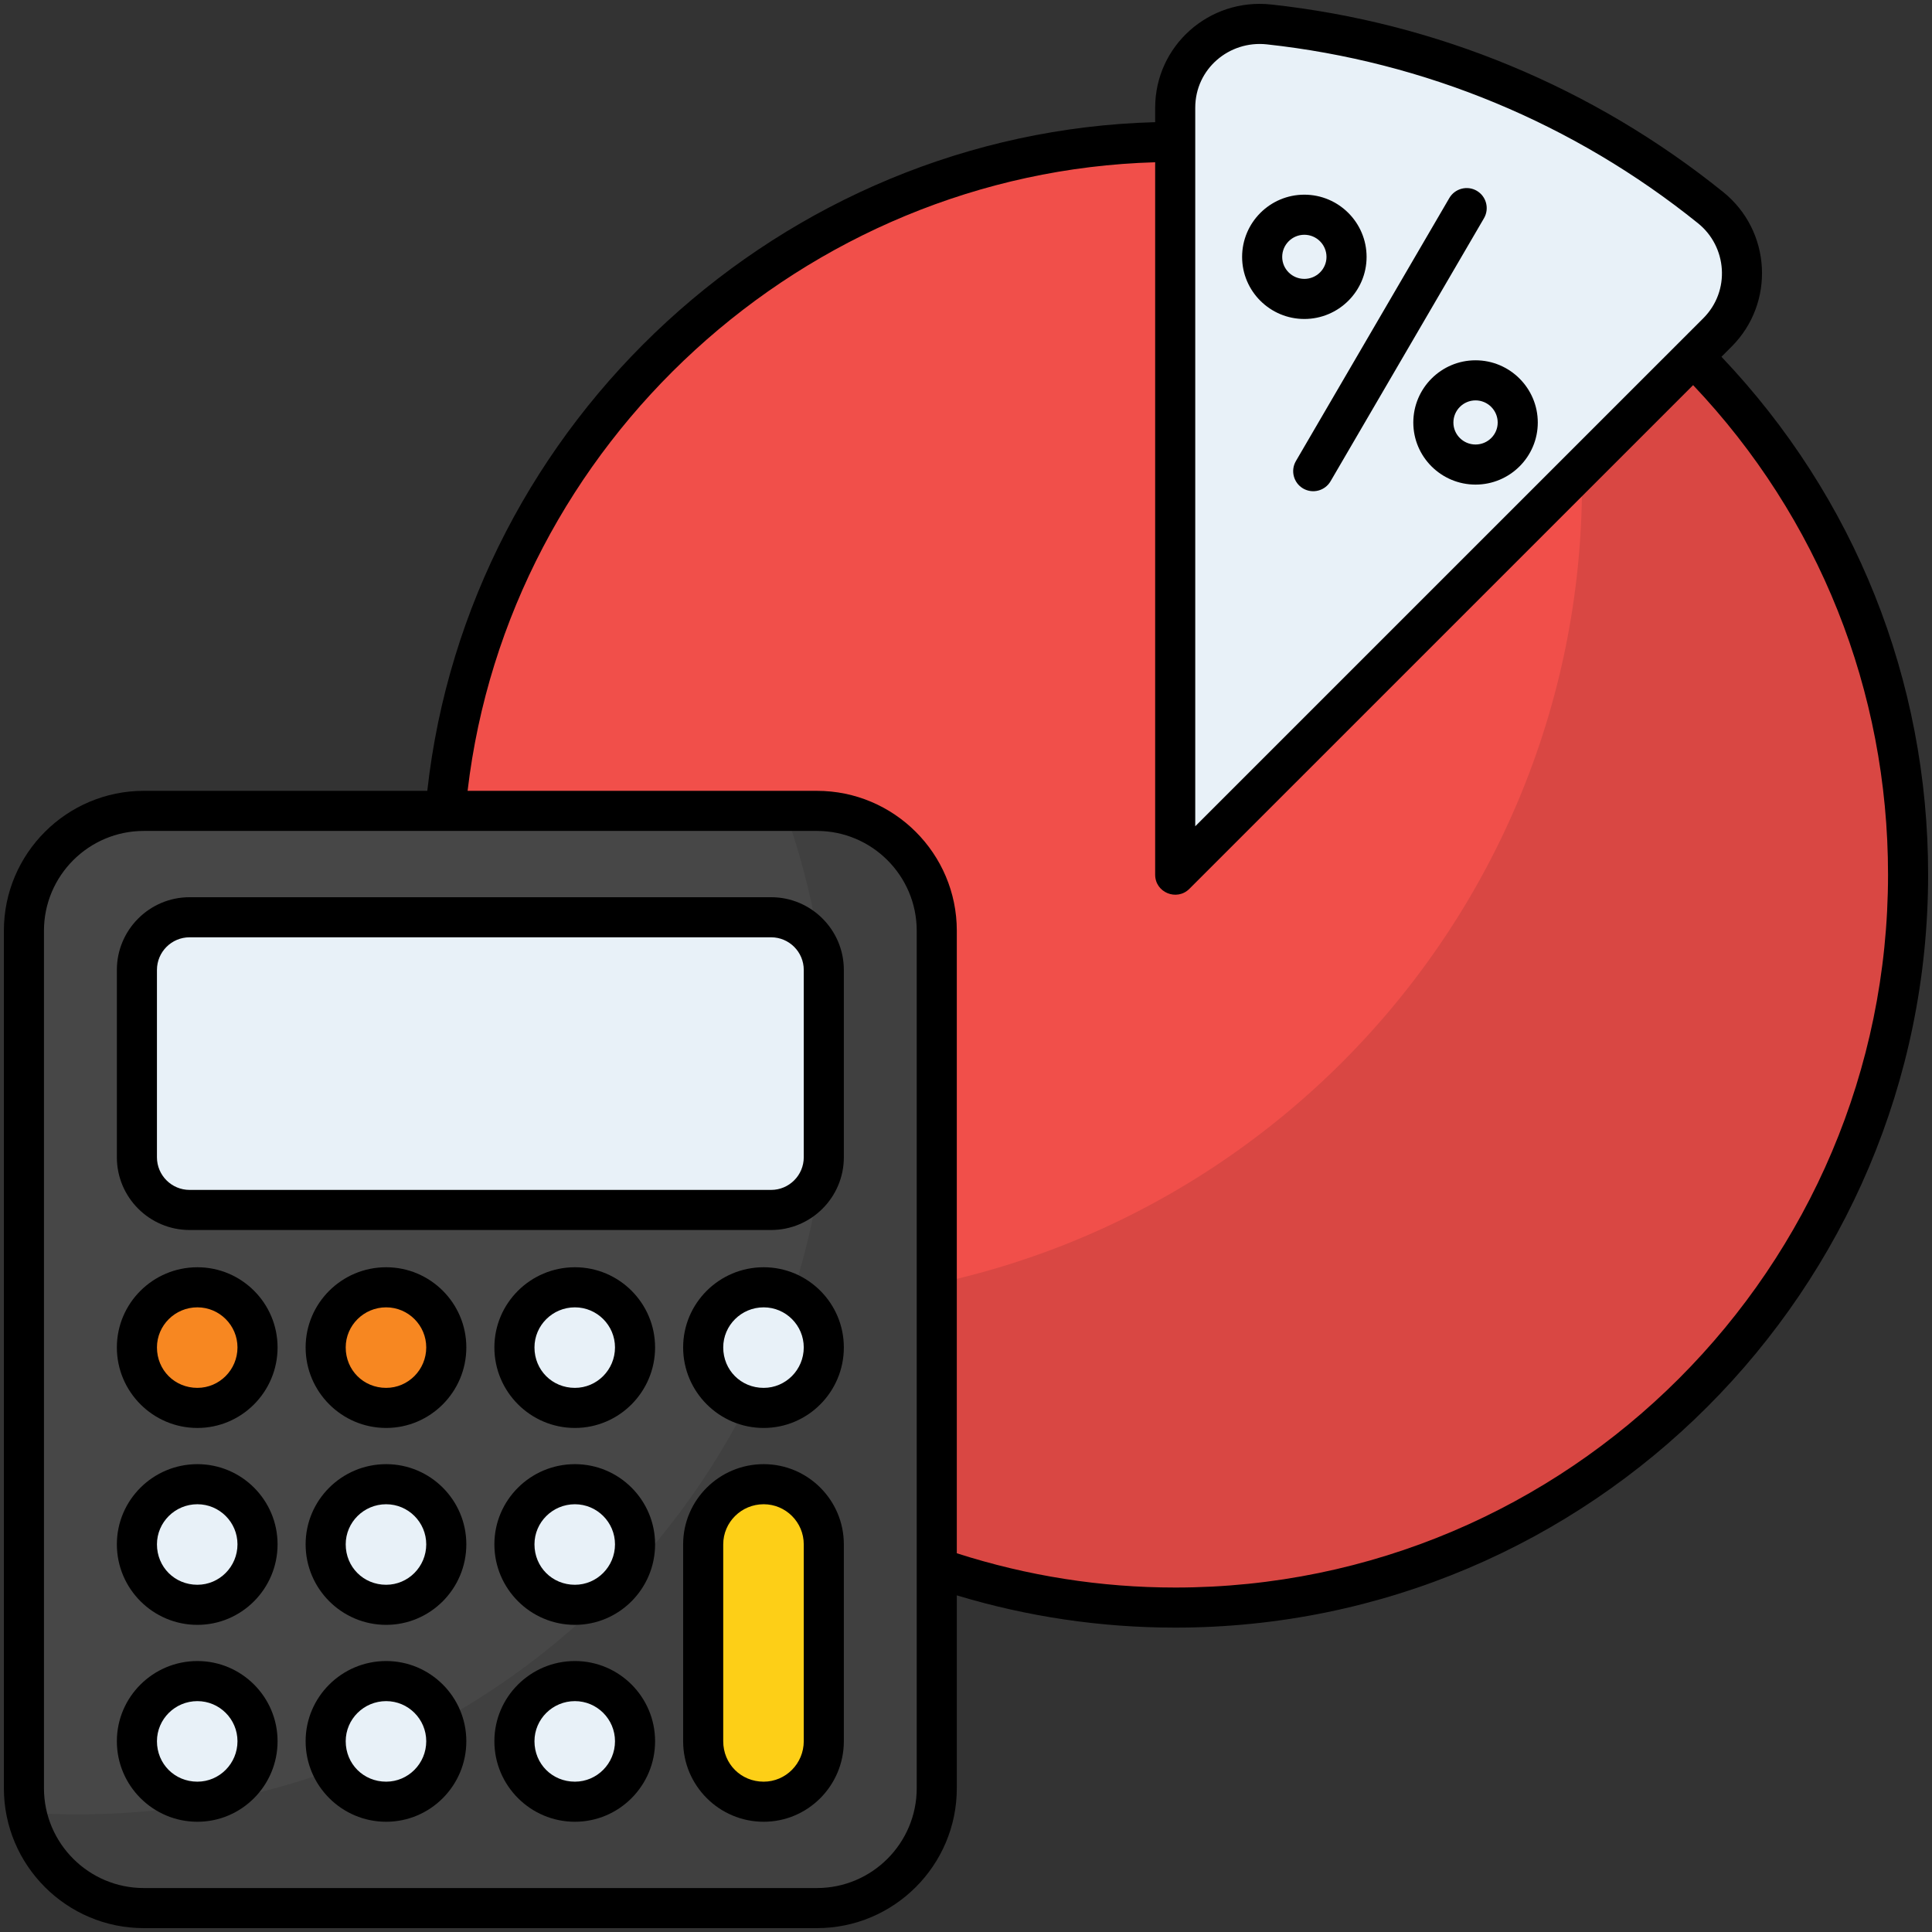<svg enable-background="new 0 0 512 512" height="512" viewBox="0 0 512 512" width="512" xmlns="http://www.w3.org/2000/svg"><rect x="0" y="0" width="512" height="512" fill="#333333" stroke="none"/><g id="_x38_0_Percentage"><g><path d="m505.667 231.758c0 107.284-86.937 194.281-194.221 194.281s-194.221-86.997-194.221-194.281c0-107.283 86.938-194.221 194.221-194.221 107.284 0 194.221 86.938 194.221 194.221z" fill="#f14f4a"/><path d="m505.664 231.736c0 107.284-86.938 194.28-194.222 194.28-67.878 0-127.63-34.845-162.416-87.639 17.072 4.326 34.962 6.607 53.379 6.607 119.737 0 216.847-97.111 216.847-216.907 0-22.276-3.333-43.732-9.588-63.961 57.412 33.736 96 96.176 96 167.62z" opacity=".1"/><path d="m455.138 88.099-143.696 143.696v-203.247c0-13.304 11.608-23.519 24.833-22.079 44.056 4.797 84.323 22.212 117.052 48.56 10.313 8.301 11.172 23.71 1.811 33.07z" fill="#e8f1f8"/><path d="m248.254 246.658v227.238c0 17.543-14.221 31.764-31.764 31.764h-178.385c-17.543 0-31.764-14.221-31.764-31.764v-227.238c0-17.543 14.221-31.764 31.764-31.764h178.385c17.543 0 31.764 14.221 31.764 31.764z" fill="#474747"/><path d="m248.254 246.658v227.238c0 17.534-14.23 31.764-31.764 31.764h-178.385c-15.31 0-28.143-10.863-31.129-25.284 4.511.317 9.084.444 13.722.444 109.839 0 198.905-89.066 198.905-198.904 0-23.506-4.065-46.057-11.562-67.022h8.449c17.534 0 31.764 14.23 31.764 31.764z" opacity=".1"/><path d="m36.28 306.691v-49.65c0-7.71 6.25-13.96 13.96-13.96h154.116c7.71 0 13.96 6.25 13.96 13.96v49.65c0 7.71-6.25 13.96-13.96 13.96h-154.116c-7.71 0-13.96-6.25-13.96-13.96z" fill="#e8f1f8"/><path d="m68.248 357.083c0 8.896-7.135 16.03-15.938 16.03-8.895 0-16.03-7.134-16.03-16.03 0-8.803 7.134-15.937 16.03-15.937 8.803 0 15.938 7.133 15.938 15.937z" fill="#f78721"/><path d="m68.248 409.263c0 8.896-7.135 16.03-15.938 16.03-8.895 0-16.03-7.134-16.03-16.03 0-8.803 7.134-15.937 16.03-15.937 8.803 0 15.938 7.133 15.938 15.937z" fill="#e8f1f8"/><path d="m68.248 461.442c0 8.896-7.135 16.03-15.938 16.03-8.895 0-16.03-7.134-16.03-16.03 0-8.803 7.134-15.937 16.03-15.937 8.803 0 15.938 7.134 15.938 15.937z" fill="#e8f1f8"/><path d="m118.27 357.083c0 8.896-7.135 16.03-15.938 16.03-8.895 0-16.03-7.134-16.03-16.03 0-8.803 7.134-15.937 16.03-15.937 8.803 0 15.938 7.133 15.938 15.937z" fill="#f78721"/><g fill="#e8f1f8"><path d="m118.27 409.263c0 8.896-7.135 16.03-15.938 16.03-8.895 0-16.03-7.134-16.03-16.03 0-8.803 7.134-15.937 16.03-15.937 8.803 0 15.938 7.133 15.938 15.937z"/><path d="m118.27 461.442c0 8.896-7.135 16.03-15.938 16.03-8.895 0-16.03-7.134-16.03-16.03 0-8.803 7.134-15.937 16.03-15.937 8.803 0 15.938 7.134 15.938 15.937z"/><path d="m168.293 357.083c0 8.896-7.135 16.03-15.938 16.03-8.895 0-16.03-7.134-16.03-16.03 0-8.803 7.134-15.937 16.03-15.937 8.803 0 15.938 7.133 15.938 15.937z"/><path d="m168.293 409.263c0 8.896-7.135 16.03-15.938 16.03-8.895 0-16.03-7.134-16.03-16.03 0-8.803 7.134-15.937 16.03-15.937 8.803 0 15.938 7.133 15.938 15.937z"/><path d="m168.293 461.442c0 8.896-7.135 16.03-15.938 16.03-8.895 0-16.03-7.134-16.03-16.03 0-8.803 7.134-15.937 16.03-15.937 8.803 0 15.938 7.134 15.938 15.937z"/><path d="m218.316 357.083c0 8.896-7.135 16.03-15.938 16.03-8.895 0-16.03-7.134-16.03-16.03 0-8.803 7.134-15.937 16.03-15.937 8.803 0 15.938 7.133 15.938 15.937z"/></g><path d="m186.348 461.442c0 8.896 7.134 16.03 16.03 16.03 8.803 0 15.938-7.134 15.938-16.03v-52.18c0-8.803-7.135-15.937-15.938-15.937-8.895 0-16.03 7.134-16.03 15.937z" fill="#fdcf17"/><path d="m391.36 50.559c-2.521-1.468-5.784-.617-7.268 1.914l-40.665 69.715c-1.473 2.537-.617 5.789 1.914 7.268 2.546 1.477 5.788.611 7.268-1.914l40.665-69.715c1.473-2.537.617-5.789-1.914-7.268z"/><path d="m362.159 68.083c0-9.094-7.403-16.491-16.496-16.491-9.094 0-16.491 7.397-16.491 16.491 0 9.068 7.397 16.45 16.491 16.45 9.094-.001 16.496-7.383 16.496-16.45zm-22.363 0c0-3.237 2.63-5.867 5.867-5.867s5.872 2.63 5.872 5.867c0 3.211-2.635 5.826-5.872 5.826-3.237-.001-5.867-2.615-5.867-5.826z"/><path d="m391.033 95.483c-9.094 0-16.491 7.403-16.491 16.496 0 9.068 7.397 16.444 16.491 16.444s16.496-7.377 16.496-16.444c0-9.094-7.403-16.496-16.496-16.496zm0 22.316c-3.237 0-5.867-2.609-5.867-5.82 0-3.237 2.63-5.872 5.867-5.872s5.872 2.635 5.872 5.872c0 3.211-2.635 5.82-5.872 5.82z"/><path d="m1.028 473.894c0 20.444 16.636 37.08 37.08 37.08h178.382c20.444 0 37.075-16.636 37.075-37.08v-51.107c18.737 5.665 38.171 8.549 57.887 8.549 110.016 0 199.521-89.526 199.521-199.573 0-51.556-19.443-100.042-54.771-137.213l2.694-2.694c11.576-11.576 10.538-30.681-2.236-40.966-34.45-27.737-75.882-44.924-119.81-49.701-16.438-1.767-30.72 10.955-30.72 27.359v3.828c-98.713 2.67-181.999 79.143-192.896 177.204h-75.126c-20.444 0-37.08 16.631-37.08 37.075v227.239zm315.725-445.345c0-10.306 8.999-17.866 18.945-16.797 41.91 4.56 81.433 20.957 114.301 47.419 7.687 6.188 8.66 17.9 1.385 25.175-87.11 87.106-85.409 85.406-134.631 134.625 0-35.845 0-128.48 0-190.422zm-10.624 14.452v188.793c0 4.762 5.751 7.072 9.068 3.756l133.495-133.489c33.323 35.158 51.657 80.986 51.657 129.703 0 104.185-84.738 188.949-188.897 188.949-19.751 0-39.199-3.081-57.887-9.082v-164.975c0-20.444-16.631-37.075-37.075-37.075h-92.573c10.836-92.176 89.273-163.925 182.212-166.58zm-294.478 203.655c0-14.587 11.869-26.451 26.456-26.451h178.383c14.587 0 26.451 11.864 26.451 26.451v227.238c0 14.587-11.864 26.456-26.451 26.456h-178.382c-14.587 0-26.456-11.869-26.456-26.456v-227.238z"/><path d="m52.311 378.424c11.719 0 21.248-9.576 21.248-21.341 0-11.719-9.529-21.248-21.248-21.248-11.765 0-21.341 9.529-21.341 21.248 0 11.765 9.576 21.341 21.341 21.341zm0-31.966c5.857 0 10.624 4.767 10.624 10.624 0 5.909-4.767 10.717-10.624 10.717-6.012 0-10.717-4.705-10.717-10.717 0-5.856 4.808-10.624 10.717-10.624z"/><path d="m102.334 335.834c-11.765 0-21.341 9.529-21.341 21.248 0 11.765 9.576 21.341 21.341 21.341 11.719 0 21.248-9.576 21.248-21.341 0-11.718-9.53-21.248-21.248-21.248zm0 31.966c-6.012 0-10.717-4.705-10.717-10.717 0-5.857 4.809-10.624 10.717-10.624 5.857 0 10.624 4.767 10.624 10.624 0 5.908-4.767 10.717-10.624 10.717z"/><path d="m50.241 325.963h154.115c10.624 0 19.271-8.648 19.271-19.272v-49.649c0-10.624-8.648-19.271-19.271-19.271h-154.115c-10.624 0-19.271 8.648-19.271 19.271v49.649c0 10.624 8.647 19.272 19.271 19.272zm-8.647-68.921c0-4.767 3.88-8.648 8.648-8.648h154.115c4.767 0 8.648 3.88 8.648 8.648v49.649c0 4.767-3.88 8.648-8.648 8.648h-154.116c-4.767 0-8.648-3.88-8.648-8.648v-49.649z"/><path d="m52.311 430.605c11.719 0 21.248-9.576 21.248-21.341 0-11.719-9.529-21.248-21.248-21.248-11.765 0-21.341 9.529-21.341 21.248 0 11.764 9.576 21.341 21.341 21.341zm0-31.966c5.857 0 10.624 4.767 10.624 10.624 0 5.909-4.767 10.717-10.624 10.717-6.012 0-10.717-4.705-10.717-10.717 0-5.856 4.808-10.624 10.717-10.624z"/><path d="m52.311 482.785c11.719 0 21.248-9.576 21.248-21.341 0-11.719-9.529-21.253-21.248-21.253-11.765 0-21.341 9.535-21.341 21.253 0 11.765 9.576 21.341 21.341 21.341zm0-31.97c5.857 0 10.624 4.767 10.624 10.629 0 5.909-4.767 10.717-10.624 10.717-6.012 0-10.717-4.705-10.717-10.717 0-5.862 4.808-10.629 10.717-10.629z"/><path d="m102.334 388.015c-11.765 0-21.341 9.529-21.341 21.248 0 11.765 9.576 21.341 21.341 21.341 11.719 0 21.248-9.576 21.248-21.341 0-11.718-9.53-21.248-21.248-21.248zm0 31.966c-6.012 0-10.717-4.705-10.717-10.717 0-5.857 4.809-10.624 10.717-10.624 5.857 0 10.624 4.767 10.624 10.624 0 5.908-4.767 10.717-10.624 10.717z"/><path d="m102.334 440.191c-11.765 0-21.341 9.535-21.341 21.253 0 11.765 9.576 21.341 21.341 21.341 11.719 0 21.248-9.576 21.248-21.341 0-11.718-9.53-21.253-21.248-21.253zm0 31.97c-6.012 0-10.717-4.705-10.717-10.717 0-5.862 4.809-10.629 10.717-10.629 5.857 0 10.624 4.767 10.624 10.629 0 5.909-4.767 10.717-10.624 10.717z"/><path d="m152.357 335.834c-11.765 0-21.341 9.529-21.341 21.248 0 11.765 9.576 21.341 21.341 21.341 11.719 0 21.248-9.576 21.248-21.341 0-11.718-9.53-21.248-21.248-21.248zm0 31.966c-6.012 0-10.717-4.705-10.717-10.717 0-5.857 4.809-10.624 10.717-10.624 5.857 0 10.624 4.767 10.624 10.624 0 5.908-4.768 10.717-10.624 10.717z"/><path d="m152.357 388.015c-11.765 0-21.341 9.529-21.341 21.248 0 11.765 9.576 21.341 21.341 21.341 11.719 0 21.248-9.576 21.248-21.341 0-11.718-9.53-21.248-21.248-21.248zm0 31.966c-6.012 0-10.717-4.705-10.717-10.717 0-5.857 4.809-10.624 10.717-10.624 5.857 0 10.624 4.767 10.624 10.624 0 5.908-4.768 10.717-10.624 10.717z"/><path d="m152.357 440.191c-11.765 0-21.341 9.535-21.341 21.253 0 11.765 9.576 21.341 21.341 21.341 11.719 0 21.248-9.576 21.248-21.341 0-11.718-9.53-21.253-21.248-21.253zm0 31.97c-6.012 0-10.717-4.705-10.717-10.717 0-5.862 4.809-10.629 10.717-10.629 5.857 0 10.624 4.767 10.624 10.629 0 5.909-4.768 10.717-10.624 10.717z"/><path d="m202.38 335.834c-11.765 0-21.341 9.529-21.341 21.248 0 11.765 9.576 21.341 21.341 21.341 11.719 0 21.248-9.576 21.248-21.341 0-11.718-9.53-21.248-21.248-21.248zm0 31.966c-6.012 0-10.717-4.705-10.717-10.717 0-5.857 4.809-10.624 10.717-10.624 5.857 0 10.624 4.767 10.624 10.624 0 5.908-4.768 10.717-10.624 10.717z"/><path d="m202.38 388.015c-11.765 0-21.341 9.529-21.341 21.248v52.181c0 11.765 9.576 21.341 21.341 21.341 11.719 0 21.248-9.576 21.248-21.341v-52.181c0-11.718-9.53-21.248-21.248-21.248zm10.624 73.429c0 5.909-4.767 10.717-10.624 10.717-6.012 0-10.717-4.705-10.717-10.717v-52.181c0-5.857 4.809-10.624 10.717-10.624 5.857 0 10.624 4.767 10.624 10.624z"/></g></g></svg>